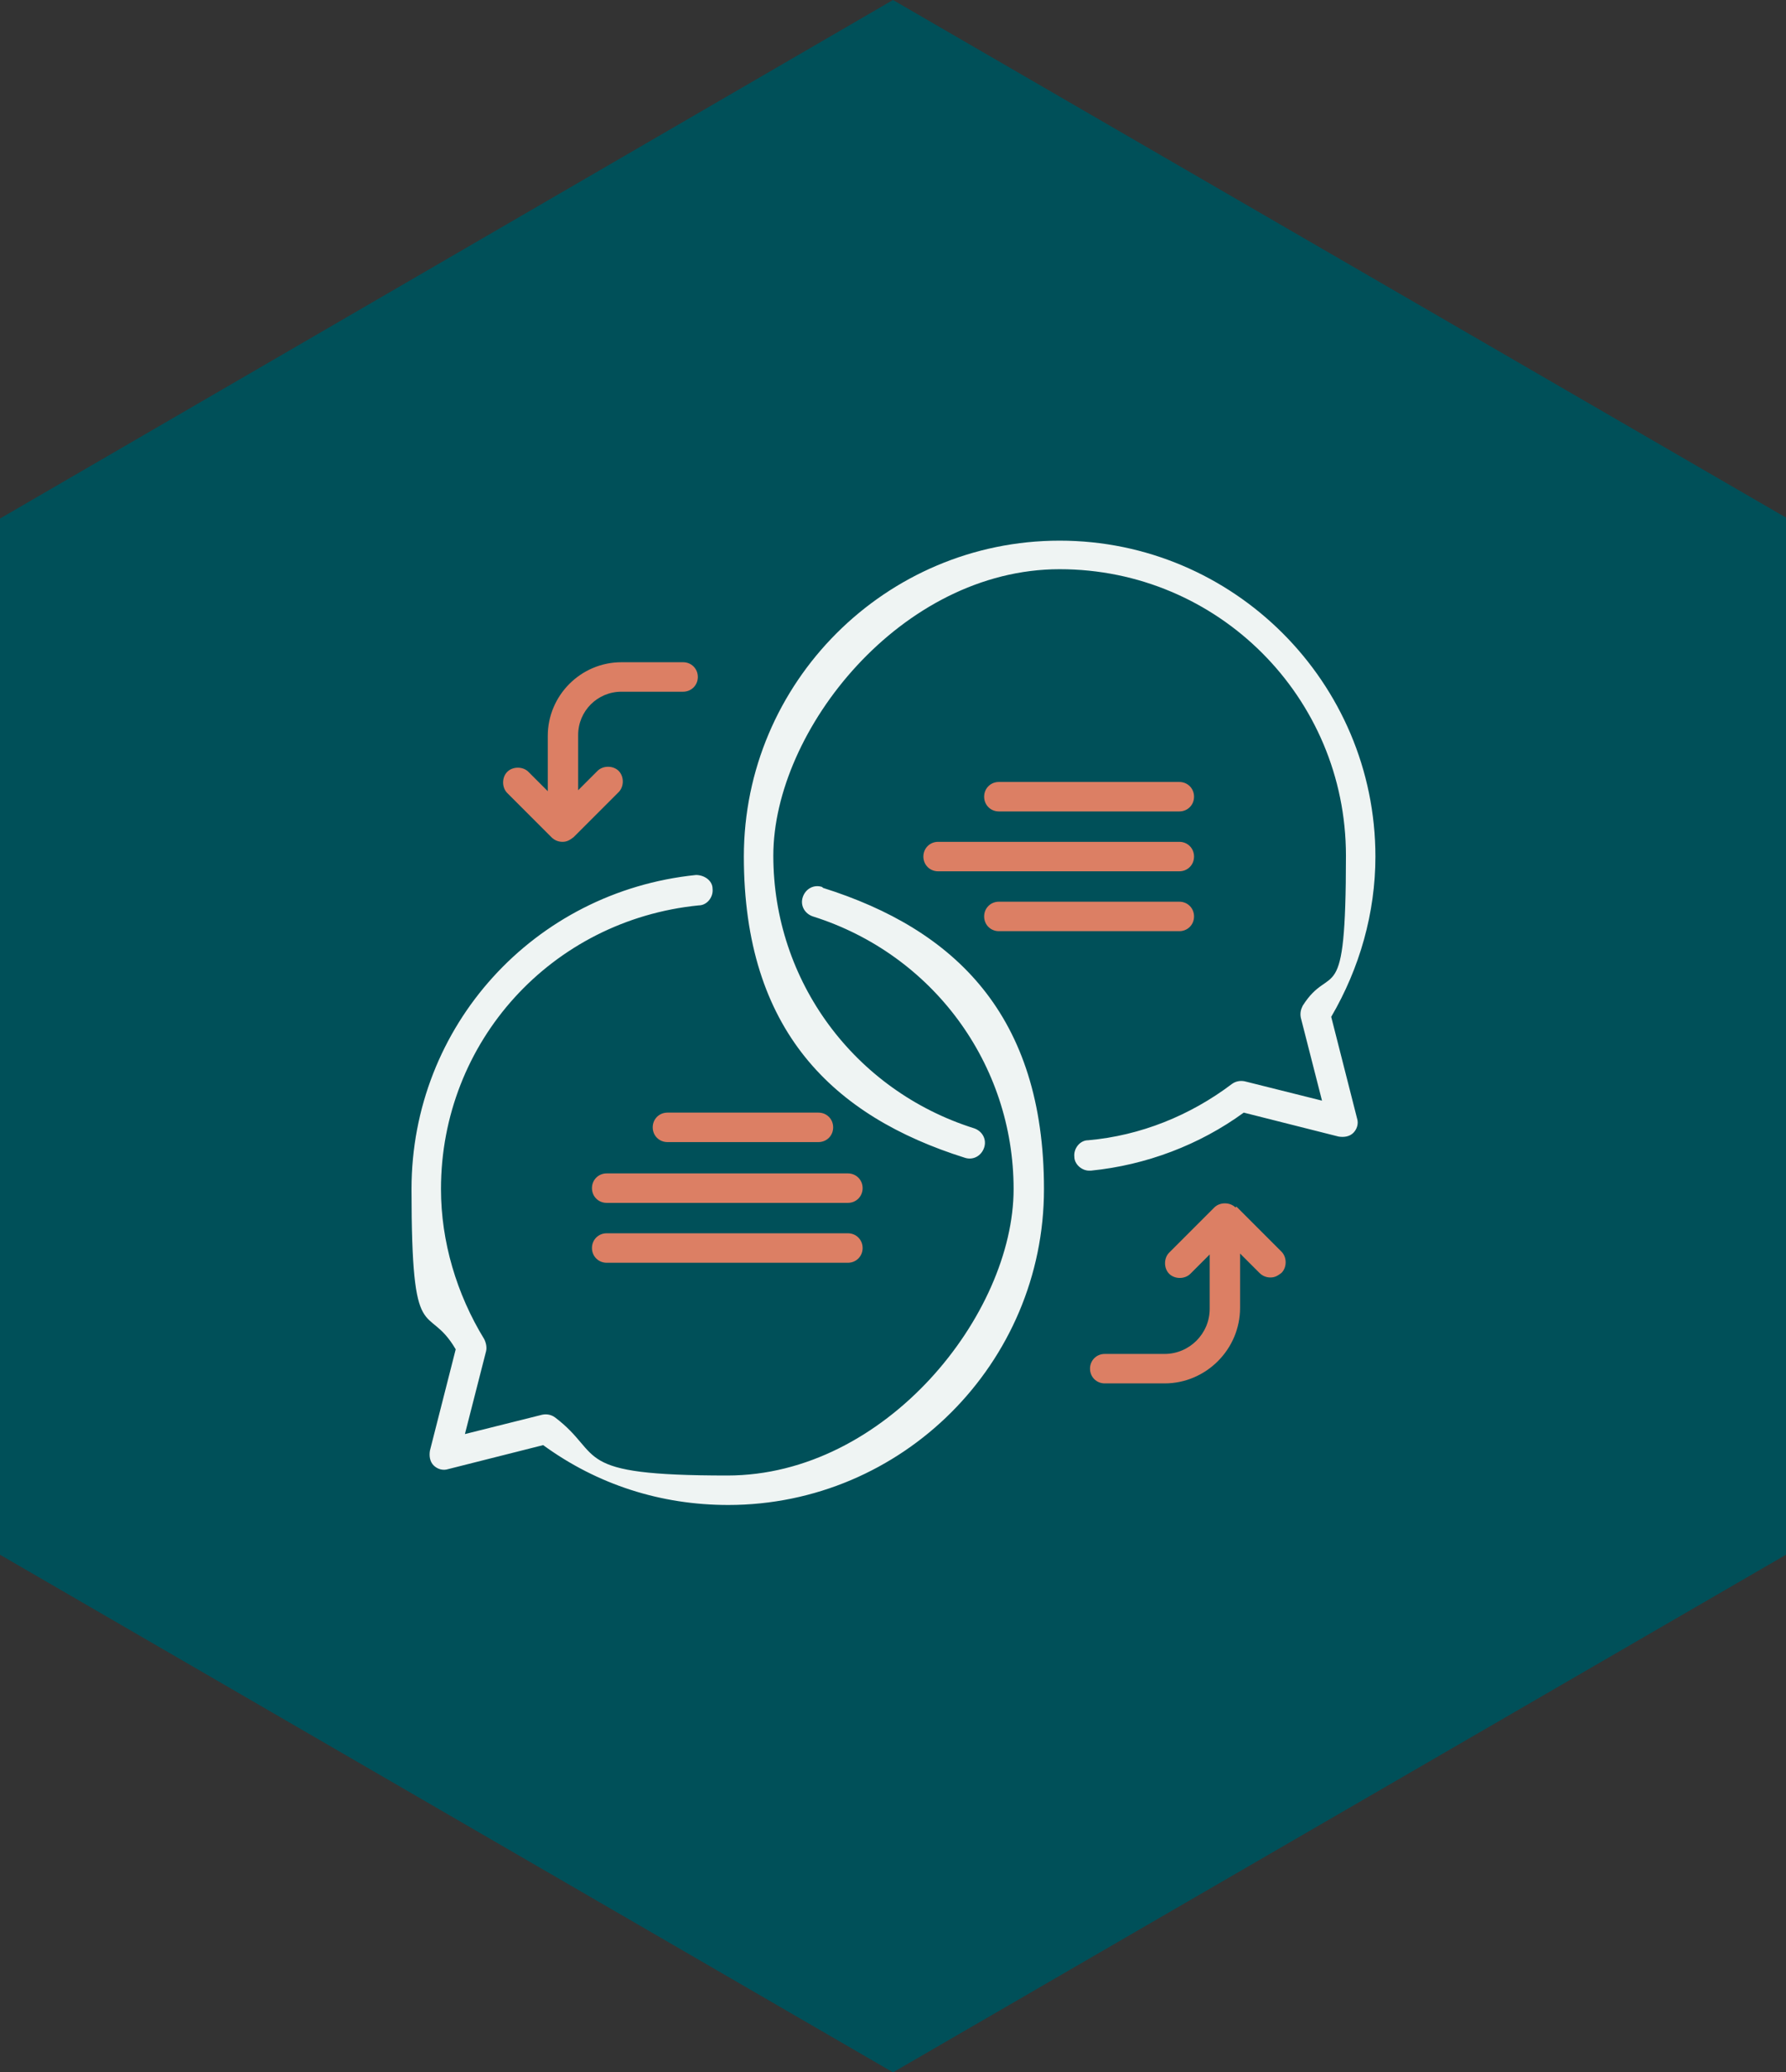 <?xml version="1.0" encoding="UTF-8"?>
<svg xmlns="http://www.w3.org/2000/svg" id="Ebene_1" data-name="Ebene 1" version="1.1" viewBox="0 0 194 225">
  <rect x="0" y="0" width="194" height="225" fill="#333333" stroke="none"/>
  <defs>
    <style>
      .cls-1 {
        fill: #005059;
      }

      .cls-1, .cls-2, .cls-3 {
        stroke-width: 0px;
      }

      .cls-2 {
        fill: #dc7f64;
      }

      .cls-3 {
        fill: #eff4f3;
      }
    </style>
  </defs>
  <path id="Polygon_18" data-name="Polygon 18" class="cls-1" d="M194,168.8l-97,56.2L0,168.8V56.3L97,0l97,56.2v112.5Z"></path>
  <path class="cls-3" d="M89.3,96.3c-.9-.3-1.8.2-2.1,1.1-.3.9.2,1.8,1.1,2.1,13,4.1,21.8,16,21.8,29.6s-13.9,31.1-31.1,31.1-13.3-2.2-18.7-6.3c-.4-.3-.9-.4-1.4-.3l-8.4,2.1,2.3-9c.1-.4,0-.9-.2-1.3-3-4.9-4.7-10.6-4.7-16.3,0-16,12-29.2,28-30.8.9,0,1.6-.9,1.5-1.8,0-.9-.9-1.5-1.8-1.5-17.6,1.8-30.9,16.4-30.9,34.1s1.7,12.1,4.8,17.4l-2.8,11c-.1.6,0,1.2.4,1.6.4.4,1,.6,1.6.4l10.3-2.6c5.9,4.3,12.8,6.5,20.1,6.5,18.9,0,34.3-15.4,34.3-34.3s-9.7-28.2-24-32.7h0Z"></path>
  <path class="cls-3" d="M144.6,110.4c3.1-5.3,4.8-11.3,4.8-17.4,0-18.9-15.4-34.3-34.3-34.3s-34.3,15.4-34.3,34.3,9.7,28.2,24,32.7c.9.3,1.8-.2,2.1-1.1.3-.9-.2-1.8-1.1-2.1-13-4.1-21.8-16-21.8-29.6s13.9-31.1,31.1-31.1,31.1,13.9,31.1,31.1-1.6,11.4-4.7,16.3c-.2.4-.3.8-.2,1.3l2.3,9-8.4-2.1c-.5-.1-1,0-1.4.3-4.5,3.4-9.9,5.6-15.6,6.1-.9,0-1.6.9-1.5,1.8,0,.8.8,1.5,1.6,1.5s.1,0,.2,0c6-.6,11.8-2.8,16.6-6.3l10.3,2.6c.6.1,1.2,0,1.6-.4.4-.4.6-1,.4-1.6l-2.8-11h0Z"></path>
  <path class="cls-2" d="M134.2,131.1c-.6-.6-1.7-.6-2.3,0l-4.9,4.9c-.6.6-.6,1.7,0,2.3s1.7.6,2.3,0l2.1-2.1v5.9c0,2.7-2.2,4.9-4.9,4.9h-6.5c-.9,0-1.6.7-1.6,1.6s.7,1.6,1.6,1.6h6.5c4.5,0,8.2-3.7,8.2-8.2v-5.9l2.1,2.1c.3.3.7.5,1.2.5s.8-.2,1.2-.5c.6-.6.6-1.7,0-2.3l-4.9-4.9Z"></path>
  <path class="cls-2" d="M59.9,90.9c.3.3.7.5,1.2.5s.8-.2,1.2-.5l4.9-4.9c.6-.6.6-1.7,0-2.3s-1.7-.6-2.3,0l-2.1,2.1v-6c0-2.6,2.1-4.7,4.7-4.7h6.7c.9,0,1.6-.7,1.6-1.6s-.7-1.6-1.6-1.6h-6.7c-4.4,0-8,3.6-8,8v6l-2.1-2.1c-.6-.6-1.7-.6-2.3,0s-.6,1.7,0,2.3l4.9,4.9Z"></path>
  <path class="cls-2" d="M100.3,93c0,.9.7,1.6,1.6,1.6h26.2c.9,0,1.6-.7,1.6-1.6s-.7-1.6-1.6-1.6h-26.2c-.9,0-1.6.7-1.6,1.6Z"></path>
  <path class="cls-2" d="M128.1,88.1c.9,0,1.6-.7,1.6-1.6s-.7-1.6-1.6-1.6h-19.6c-.9,0-1.6.7-1.6,1.6s.7,1.6,1.6,1.6h19.6Z"></path>
  <path class="cls-2" d="M128.1,97.9h-19.6c-.9,0-1.6.7-1.6,1.6s.7,1.6,1.6,1.6h19.6c.9,0,1.6-.7,1.6-1.6s-.7-1.6-1.6-1.6Z"></path>
  <path class="cls-2" d="M92.1,127.4h-26.2c-.9,0-1.6.7-1.6,1.6s.7,1.6,1.6,1.6h26.2c.9,0,1.6-.7,1.6-1.6s-.7-1.6-1.6-1.6Z"></path>
  <path class="cls-2" d="M88.9,120.8h-16.4c-.9,0-1.6.7-1.6,1.6s.7,1.6,1.6,1.6h16.4c.9,0,1.6-.7,1.6-1.6s-.7-1.6-1.6-1.6Z"></path>
  <path class="cls-2" d="M92.1,133.9h-26.2c-.9,0-1.6.7-1.6,1.6s.7,1.6,1.6,1.6h26.2c.9,0,1.6-.7,1.6-1.6s-.7-1.6-1.6-1.6Z"></path>
</svg>
